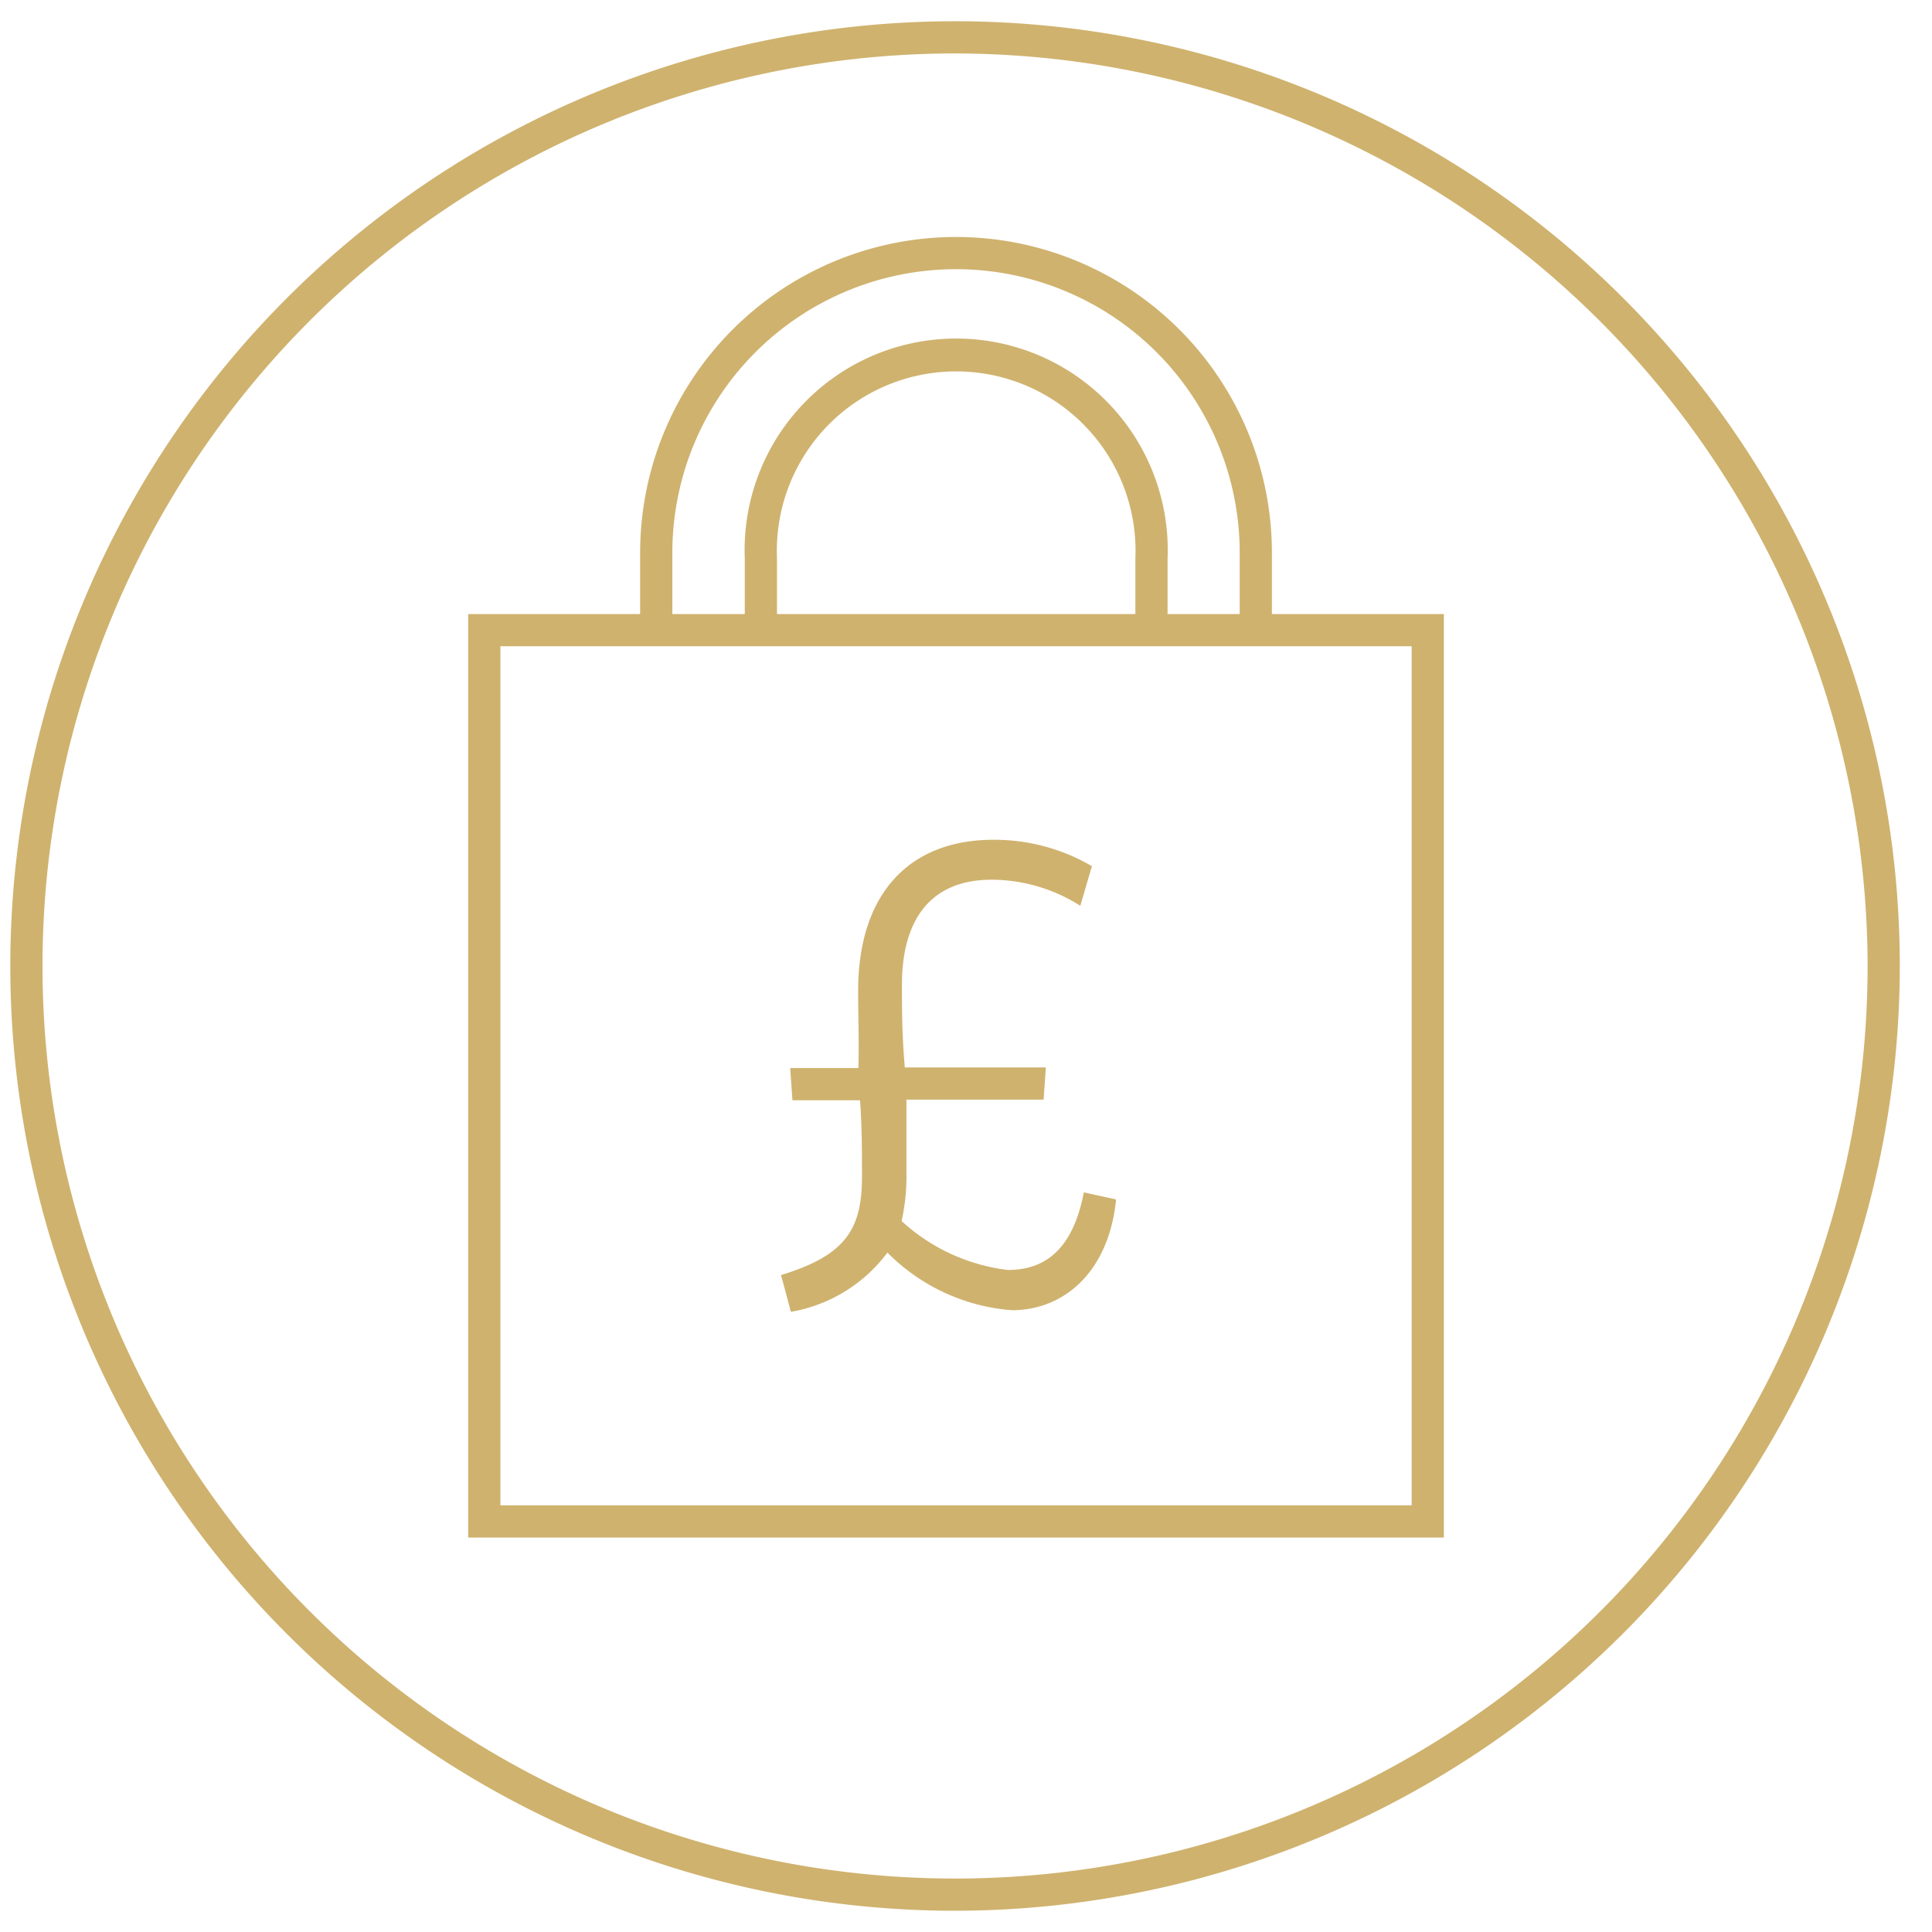 <svg id="Layer_1" data-name="Layer 1" xmlns="http://www.w3.org/2000/svg" width="60" height="60" viewBox="0 0 60 60"><defs><style>.cls-1{fill:#cfb26e;}.cls-2,.cls-3{fill:none;}.cls-3{stroke:#cfb26e;stroke-miterlimit:10;}</style></defs><path class="cls-1" d="M29.69,59.34A29.34,29.34,0,1,1,59,30,29.37,29.37,0,0,1,29.69,59.34Zm0-57.68A28.34,28.34,0,1,0,58,30,28.38,28.38,0,0,0,29.69,1.66Z"/><path class="cls-1" d="M39.5,19.71h-1V17.17a8.81,8.81,0,1,0-17.62,0v2.54h-1V17.17a9.81,9.81,0,1,1,19.62,0Z"/><path class="cls-1" d="M36.26,20h-1V17.34a5.57,5.57,0,1,0-11.13,0V20h-1V17.34a6.57,6.57,0,1,1,13.13,0Z"/><rect class="cls-2" x="15.04" y="19.55" width="29.3" height="27.68"/><rect class="cls-3" x="15.04" y="19.57" width="29.3" height="27.68"/><path class="cls-1" d="M26.65,30.78c0-3.05,1.61-4.7,4.2-4.7a6,6,0,0,1,3.06.82l-.36,1.23a5.16,5.16,0,0,0-2.75-.81c-2,0-2.79,1.37-2.79,3.26,0,.69,0,1.56.09,2.57h4.38l-.07,1H28.15c0,.74,0,1.48,0,2.24A6.39,6.39,0,0,1,28,37.92a5.91,5.91,0,0,0,3.3,1.52c1.07,0,2-.54,2.36-2.41l1,.22c-.22,2.24-1.61,3.44-3.23,3.44a6.08,6.08,0,0,1-3.87-1.79,4.74,4.74,0,0,1-3,1.84s-.31-1.19-.31-1.14c2-.61,2.52-1.41,2.52-3.06,0-.76,0-1.54-.06-2.37h-2.1l-.07-1h2.12C26.68,32.28,26.65,31.48,26.65,30.78Z"/></svg>